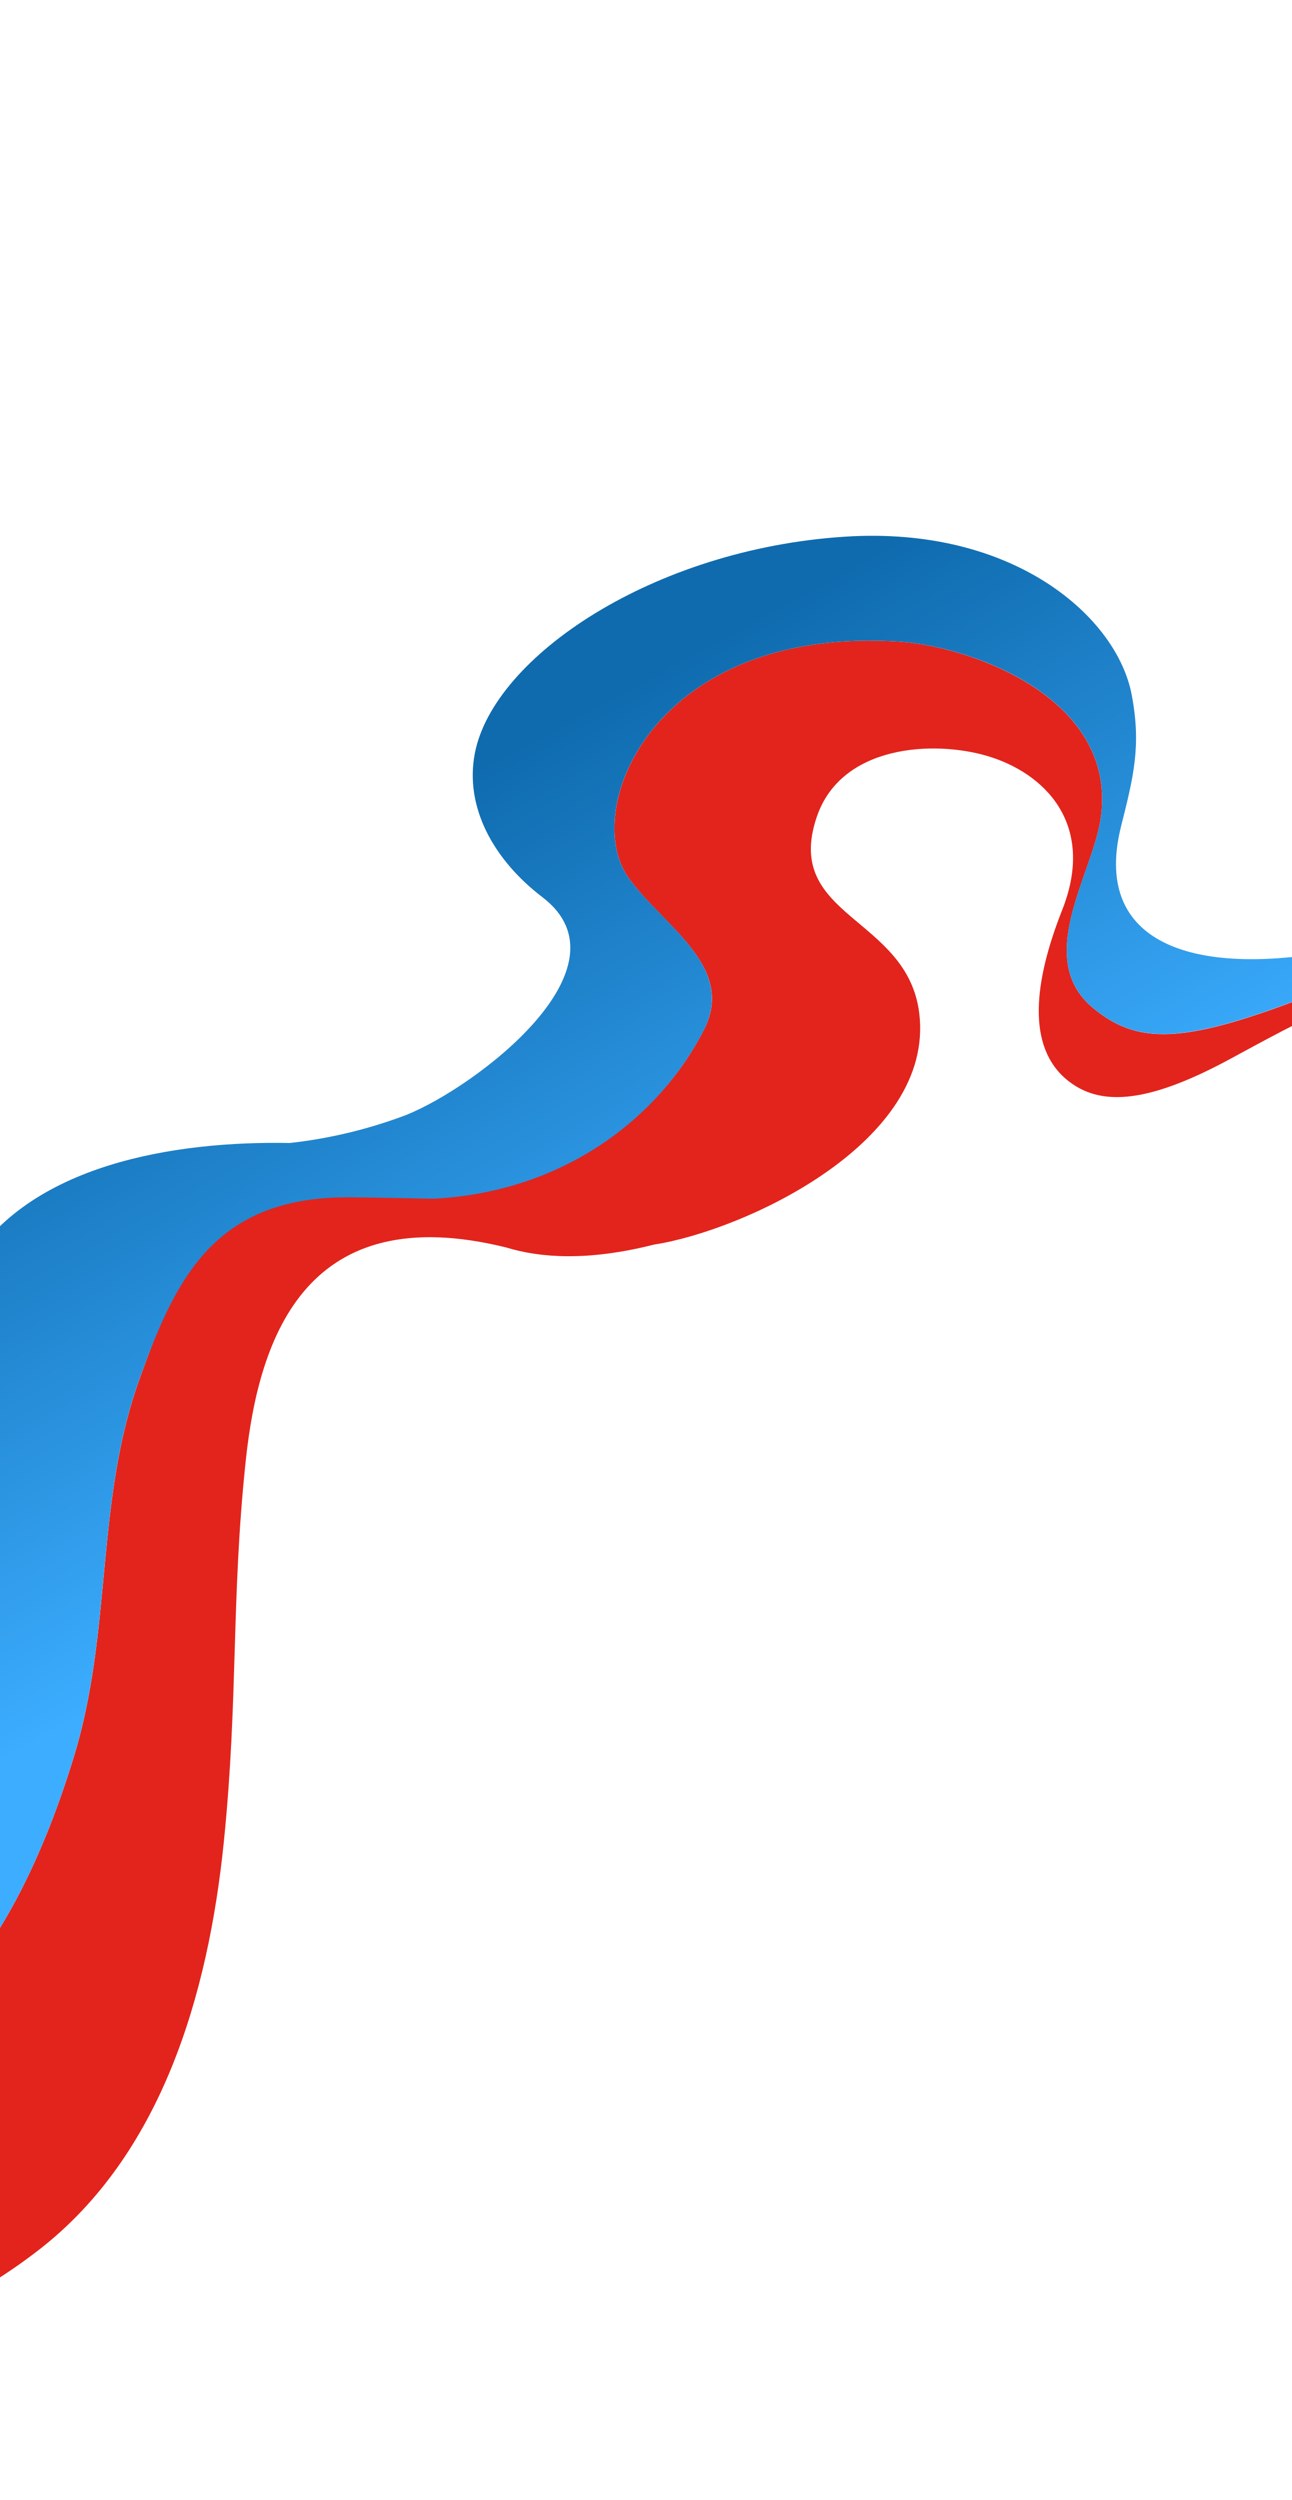 <svg width="1920" height="3714" viewBox="0 0 1920 3714" fill="none" xmlns="http://www.w3.org/2000/svg">
<path d="M-337.268 2186.07C-329.644 2100.14 -333.858 2016.7 -313.341 1932.72C-283.405 1809.64 -213.351 1726.11 -97.363 1681.84C-50.458 1663.79 87.354 1649.11 179.908 1652.64C186.832 1652.19 194.991 1651.78 204.779 1651.46C348.911 1646.6 454.625 1597.43 504.787 1561.18C567.372 1516.61 693.619 1428.4 621.458 1323.25C572.859 1252.42 458.817 1173.35 521.672 997.94C577.482 842.386 781.352 661.292 1158.04 610.838C1640.94 546.293 1782.89 809.003 1759.03 1002.38C1736.93 1186.4 1747.17 1247.81 1817.81 1293.97C1852.47 1315 1891.18 1328.6 1931.55 1333.92L1932.81 1338.86L1934.06 1343.8C1895.57 1339.33 1858.05 1329.21 1822.69 1313.76C1728.88 1270.08 1722.23 1180.65 1743.14 1060.89C1783.15 832.59 1627.38 583.867 1183.5 636.671C760.23 687.168 401.635 964.236 564.756 1230.76C619.315 1319.94 723.877 1368.62 638.352 1468.05C584.038 1531.31 428.082 1655.27 260.93 1658.96C247.903 1659.18 236.254 1659.4 225.713 1659.47C184.367 1662.36 53.347 1670.35 44.601 1671.76L38.413 1672.7L26.037 1674.88L16.524 1676.58L6.098 1678.61C-0.256 1679.9 -6.568 1681.26 -12.838 1682.68L-19.988 1684.65L-34.417 1688.09L-41.067 1689.92C-48.217 1691.89 -54.939 1693.74 -61.875 1695.65C-240.541 1747.07 -299.899 1933.23 -299.179 2101.7C-298.45 2162.64 -303.609 2223.62 -314.583 2283.79L-337.652 2192.99C-337.411 2190.63 -337.098 2188.24 -336.91 2185.97" fill="white"/>
<path d="M1876.25 1429.36L1951.35 1415.9L1931.99 1339.71L1856.77 1320.17L1820.73 1308.43C1813.86 1303.1 1795.48 1287.93 1776.86 1269.95C1758.24 1251.96 1746.53 1211.56 1743 1193.62L1743.4 1101.66L1754.84 988.089L1754.16 932.55L1741.67 883.361L1719.93 818.141L1671.83 746.765L1534.5 653.527L1338.15 612.661L1103.62 641.131L941.128 676.595L748.615 764.7L668.602 823.887C633.452 860.398 562.19 934.512 558.339 938.874C554.489 943.237 537.107 993.568 528.898 1018.19L522.673 1034.35L515.137 1090.09L520.169 1146.49C531.137 1173.4 553.512 1228.12 555.265 1231.77C557.017 1235.41 572.166 1250.85 579.521 1258.11L626.132 1319.58L644.133 1353.83C648.606 1366.02 657.702 1391.79 658.302 1397.4C659.051 1404.42 655.017 1425.14 648.777 1437.18C643.785 1446.81 613.339 1483.4 598.74 1500.49C581.072 1514.99 545.011 1544.39 542.117 1546.01C539.223 1547.63 497.993 1572.96 477.74 1585.41C462.305 1593.79 431.049 1610.66 429.504 1611.08C427.959 1611.51 362.085 1633.09 329.341 1643.83L263.161 1651.73L168.23 1660.33L123.538 1663.35L78.342 1660.32L-4.988 1669.85L-79.339 1690.33C-96.71 1697.87 -135.263 1715.02 -150.504 1723.35C-165.746 1731.67 -195.065 1763.48 -207.819 1778.34L-268.967 1842.66L-305.527 1959.02L-322.643 2107.17L-334.371 2207.41L-202.787 2725.34L12.605 1999.37C28.415 1982.97 60.556 1947.36 62.642 1936.05C65.25 1921.92 129.237 1840.31 132.854 1838.29C135.748 1836.66 385.547 1753.9 510.085 1712.73L809.604 1545.62L869.466 1390.85L786.867 1264.99L785.332 1035.28L1288.64 824.435L1614.68 985.41C1618.88 1010.05 1629.32 1064.97 1637.52 1087.48C1647.76 1115.62 1642.24 1126.42 1641.05 1129.85C1640.09 1132.59 1645.25 1157.24 1647.95 1169.23C1644.23 1185.73 1636 1220.61 1632.94 1228.06C1629.87 1235.5 1624.2 1261.42 1621.74 1273.45L1666.45 1412.84L1745.53 1431.3L1876.25 1429.36Z" fill="white"/>
<g filter="url(#filter0_d_171_4051)">
<path d="M100.363 2607.9C157.734 2419.22 131.015 2230.38 198.385 2045.81C249.484 1905.8 282.328 1813.36 427.335 1779.63C491.135 1764.77 644.86 1754.34 708.351 1756.48C715.695 1756.93 722.837 1758.91 729.336 1762.27C900.973 1715.76 987.321 1623.5 1035.22 1531.62C1085.6 1435.68 974.445 1375.54 923.895 1303.88C852.132 1202.84 961.537 929.471 1325.99 953.197C1434.92 960.445 1654.63 1039.26 1625.13 1219.41C1611.66 1301.78 1526.59 1425.61 1614.77 1497.88C1686.33 1557.19 1761.25 1549.02 1968.89 1466L1975.46 1491.66C1889.74 1533.22 1848.57 1557.01 1812.96 1575.96C1689.44 1641.9 1623.28 1641.58 1577.77 1606.02C1513.46 1555.58 1527.63 1455.33 1568.41 1352.1C1619.49 1223.05 1540.8 1147.52 1456.65 1122.96C1377.99 1099.78 1239.93 1106 1203.6 1214.11C1153.42 1363.35 1338.58 1361.31 1356.1 1505.55C1379.33 1697.2 1096.17 1828.13 961.72 1849.04C863.175 1873.96 792.533 1868.68 742.156 1853.24C448.237 1780.62 375.118 1981.27 355.231 2169.69C333.208 2377.54 344.44 2520.24 322.711 2735.51C299.37 2965.39 229.335 3200.77 49.139 3341.37C25.506 3359.77 0.9 3376.84 -24.564 3392.52L-124.628 3001.81C-10.493 2904.87 58.036 2746.92 100.363 2607.9Z" fill="#E2241C"/>
<path d="M-118.038 2377.15C-100.703 2219.67 -142.363 2025.35 -59.47 1884.07C31.347 1728.63 251.95 1694.75 420.594 1698.07C479.588 1691.56 537.682 1677.59 593.494 1656.49C697.535 1614.81 932.478 1436.84 796.022 1332.84C723.869 1277.76 680.037 1199.49 695.701 1118.8C723.649 975.598 960.487 815.778 1245.23 797.326C1496.68 780.874 1650.64 917.048 1671.94 1033.06C1686.06 1108.21 1674.67 1153.33 1655.72 1228.65C1615.03 1393.78 1749.27 1449.09 1956 1415.7L1968.81 1465.72C1761.18 1548.74 1686.27 1556.97 1614.77 1497.88C1526.52 1425.32 1611.59 1301.5 1625.13 1219.41C1654.6 1039.12 1435.2 960.365 1325.99 953.197C961.537 929.471 851.989 1202.88 923.895 1303.88C974.802 1375.44 1085.13 1435.04 1035.27 1531.84C967.408 1662.81 826.432 1770.21 636.472 1780.71C634.188 1781.35 525.125 1778.04 494.294 1778.9C304.337 1783.73 249.448 1905.66 198.349 2045.66C130.907 2230.26 157.698 2419.08 100.327 2607.76C58.036 2746.92 -10.493 2904.87 -124.628 3001.81L-204.617 2689.48C-156.314 2590.52 -128.634 2474.33 -118.038 2377.15Z" fill="url(#paint0_linear_171_4051)"/>
</g>
<defs>
<filter id="filter0_d_171_4051" x="-214.617" y="775.967" width="2220.07" height="2636.55" filterUnits="userSpaceOnUse" color-interpolation-filters="sRGB">
<feFlood flood-opacity="0" result="BackgroundImageFix"/>
<feColorMatrix in="SourceAlpha" type="matrix" values="0 0 0 0 0 0 0 0 0 0 0 0 0 0 0 0 0 0 127 0" result="hardAlpha"/>
<feOffset dx="10"/>
<feGaussianBlur stdDeviation="10"/>
<feComposite in2="hardAlpha" operator="out"/>
<feColorMatrix type="matrix" values="0 0 0 0 0.059 0 0 0 0 0.42 0 0 0 0 0.682 0 0 0 0.25 0"/>
<feBlend mode="normal" in2="BackgroundImageFix" result="effect1_dropShadow_171_4051"/>
<feBlend mode="normal" in="SourceGraphic" in2="effect1_dropShadow_171_4051" result="shape"/>
</filter>
<linearGradient id="paint0_linear_171_4051" x1="1355.46" y1="784.591" x2="1813.25" y2="1627.85" gradientUnits="userSpaceOnUse">
<stop stop-color="#0F6BAE"/>
<stop offset="1" stop-color="#3CADFF"/>
</linearGradient>
</defs>
</svg>
